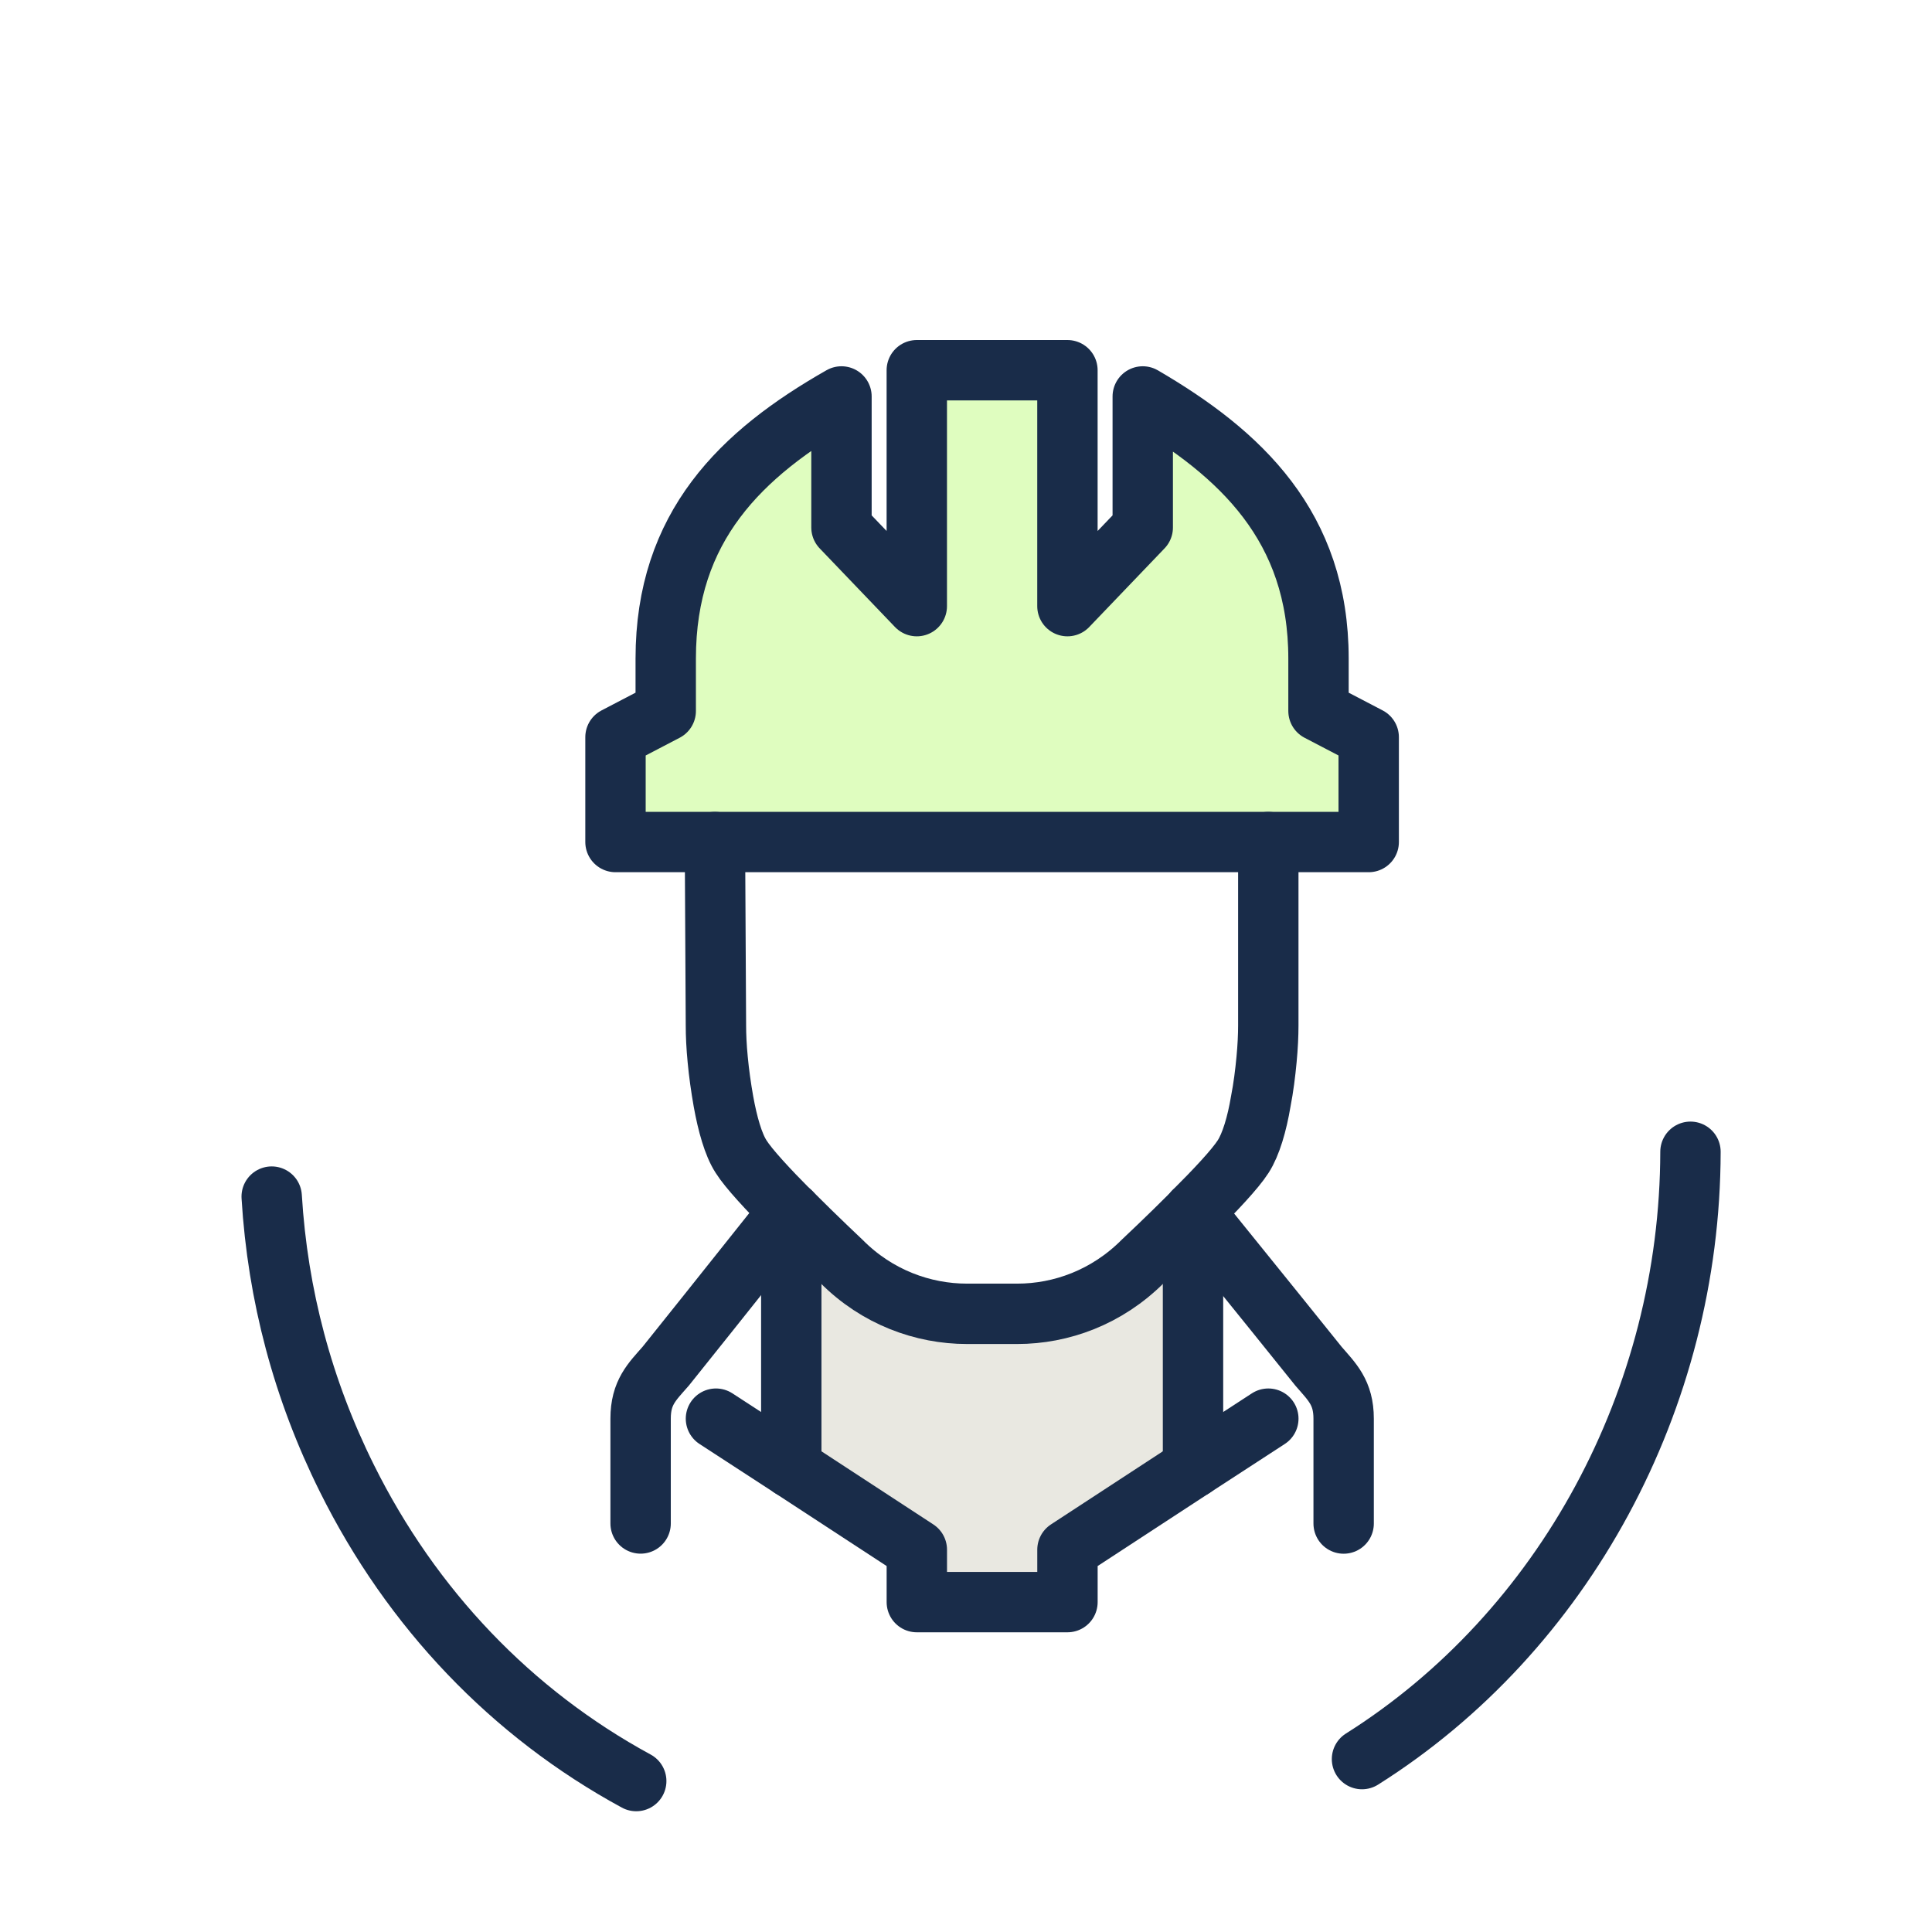 <?xml version="1.0" encoding="UTF-8"?> <svg xmlns="http://www.w3.org/2000/svg" width="64" height="64" viewBox="0 0 64 64" fill="none"><rect width="64" height="64" fill="white"></rect><path d="M21.076 59C16.95 56.759 13.638 53.293 11.491 48.971C10.033 46.042 9.198 42.905 9 39.639" stroke="#192C49" stroke-width="2" stroke-miterlimit="10" stroke-linecap="round" stroke-linejoin="round"></path><path d="M55.999 38.154C55.985 46.339 51.816 54.05 45.118 58.272" stroke="#192C49" stroke-width="2" stroke-miterlimit="10" stroke-linecap="round" stroke-linejoin="round"></path><path d="M45.34 24.332V27.855H20.389V24.332L22.053 23.451V21.689C22.053 17.25 24.548 14.801 27.875 12.881V17.285L30.37 19.928V12H35.36V19.928L37.855 17.285V12.881C41.099 14.801 43.677 17.25 43.677 21.689V23.451L45.34 24.332Z" fill="#DFFDBF"></path><path d="M39.376 40.313V48.841L35.307 51.585V53.337H30.426V51.585L26.357 48.841V40.313C27.179 41.164 27.985 41.944 27.985 41.944C29.14 43.144 30.629 43.697 32.053 43.697H33.68C35.104 43.697 36.585 43.144 37.748 41.944C37.748 41.944 38.554 41.164 39.376 40.313Z" fill="#E9E8E1"></path><path d="M39.52 40.171V43.522V47.377V48.619" stroke="#192C49" stroke-width="2" stroke-miterlimit="10" stroke-linecap="round" stroke-linejoin="round"></path><path d="M39.545 40.136L42.281 43.523L43.678 45.259C44.128 45.78 44.51 46.127 44.51 46.996V47.378V50.469" stroke="#192C49" stroke-width="2" stroke-miterlimit="10" stroke-linecap="round" stroke-linejoin="round"></path><path d="M26.212 40.171V43.522V47.377V48.619" stroke="#192C49" stroke-width="2" stroke-miterlimit="10" stroke-linecap="round" stroke-linejoin="round"></path><path d="M23.717 46.995L26.212 48.618L30.371 51.336V53.072H35.361V51.336L39.52 48.618L42.015 46.995" stroke="#192C49" stroke-width="2" stroke-miterlimit="10" stroke-linecap="round" stroke-linejoin="round"></path><path d="M21.221 50.467V46.994C21.221 46.126 21.595 45.779 22.052 45.258L23.441 43.521L26.153 40.117" stroke="#192C49" stroke-width="2" stroke-miterlimit="10" stroke-linecap="round" stroke-linejoin="round"></path><path d="M42.014 27.893V33.971C42.014 34.283 41.997 34.674 41.956 35.1C41.914 35.542 41.856 36.02 41.764 36.489C41.64 37.227 41.44 37.913 41.182 38.312C40.916 38.729 40.226 39.458 39.544 40.136C39.535 40.153 39.527 40.162 39.519 40.17C38.679 41.013 37.855 41.785 37.855 41.785C36.666 42.975 35.152 43.522 33.697 43.522H32.033C30.578 43.522 29.056 42.975 27.875 41.785C27.875 41.785 27.052 41.013 26.212 40.17C26.195 40.153 26.178 40.136 26.153 40.118C25.471 39.432 24.798 38.712 24.548 38.312C24.29 37.913 24.099 37.227 23.966 36.489C23.883 36.02 23.816 35.542 23.775 35.1C23.733 34.674 23.716 34.283 23.716 33.971L23.683 27.893" stroke="#192C49" stroke-width="2" stroke-miterlimit="10" stroke-linecap="round" stroke-linejoin="round"></path><path d="M45.34 24.42V27.893H20.389V24.42L22.053 23.552V21.816C22.053 17.439 24.548 15.026 27.875 13.133V17.474L30.37 20.079V12.264H35.36V20.079L37.855 17.474V13.133C41.099 15.026 43.677 17.439 43.677 21.816V23.552L45.34 24.42Z" stroke="#192C49" stroke-width="2" stroke-miterlimit="10" stroke-linecap="round" stroke-linejoin="round"></path></svg> 